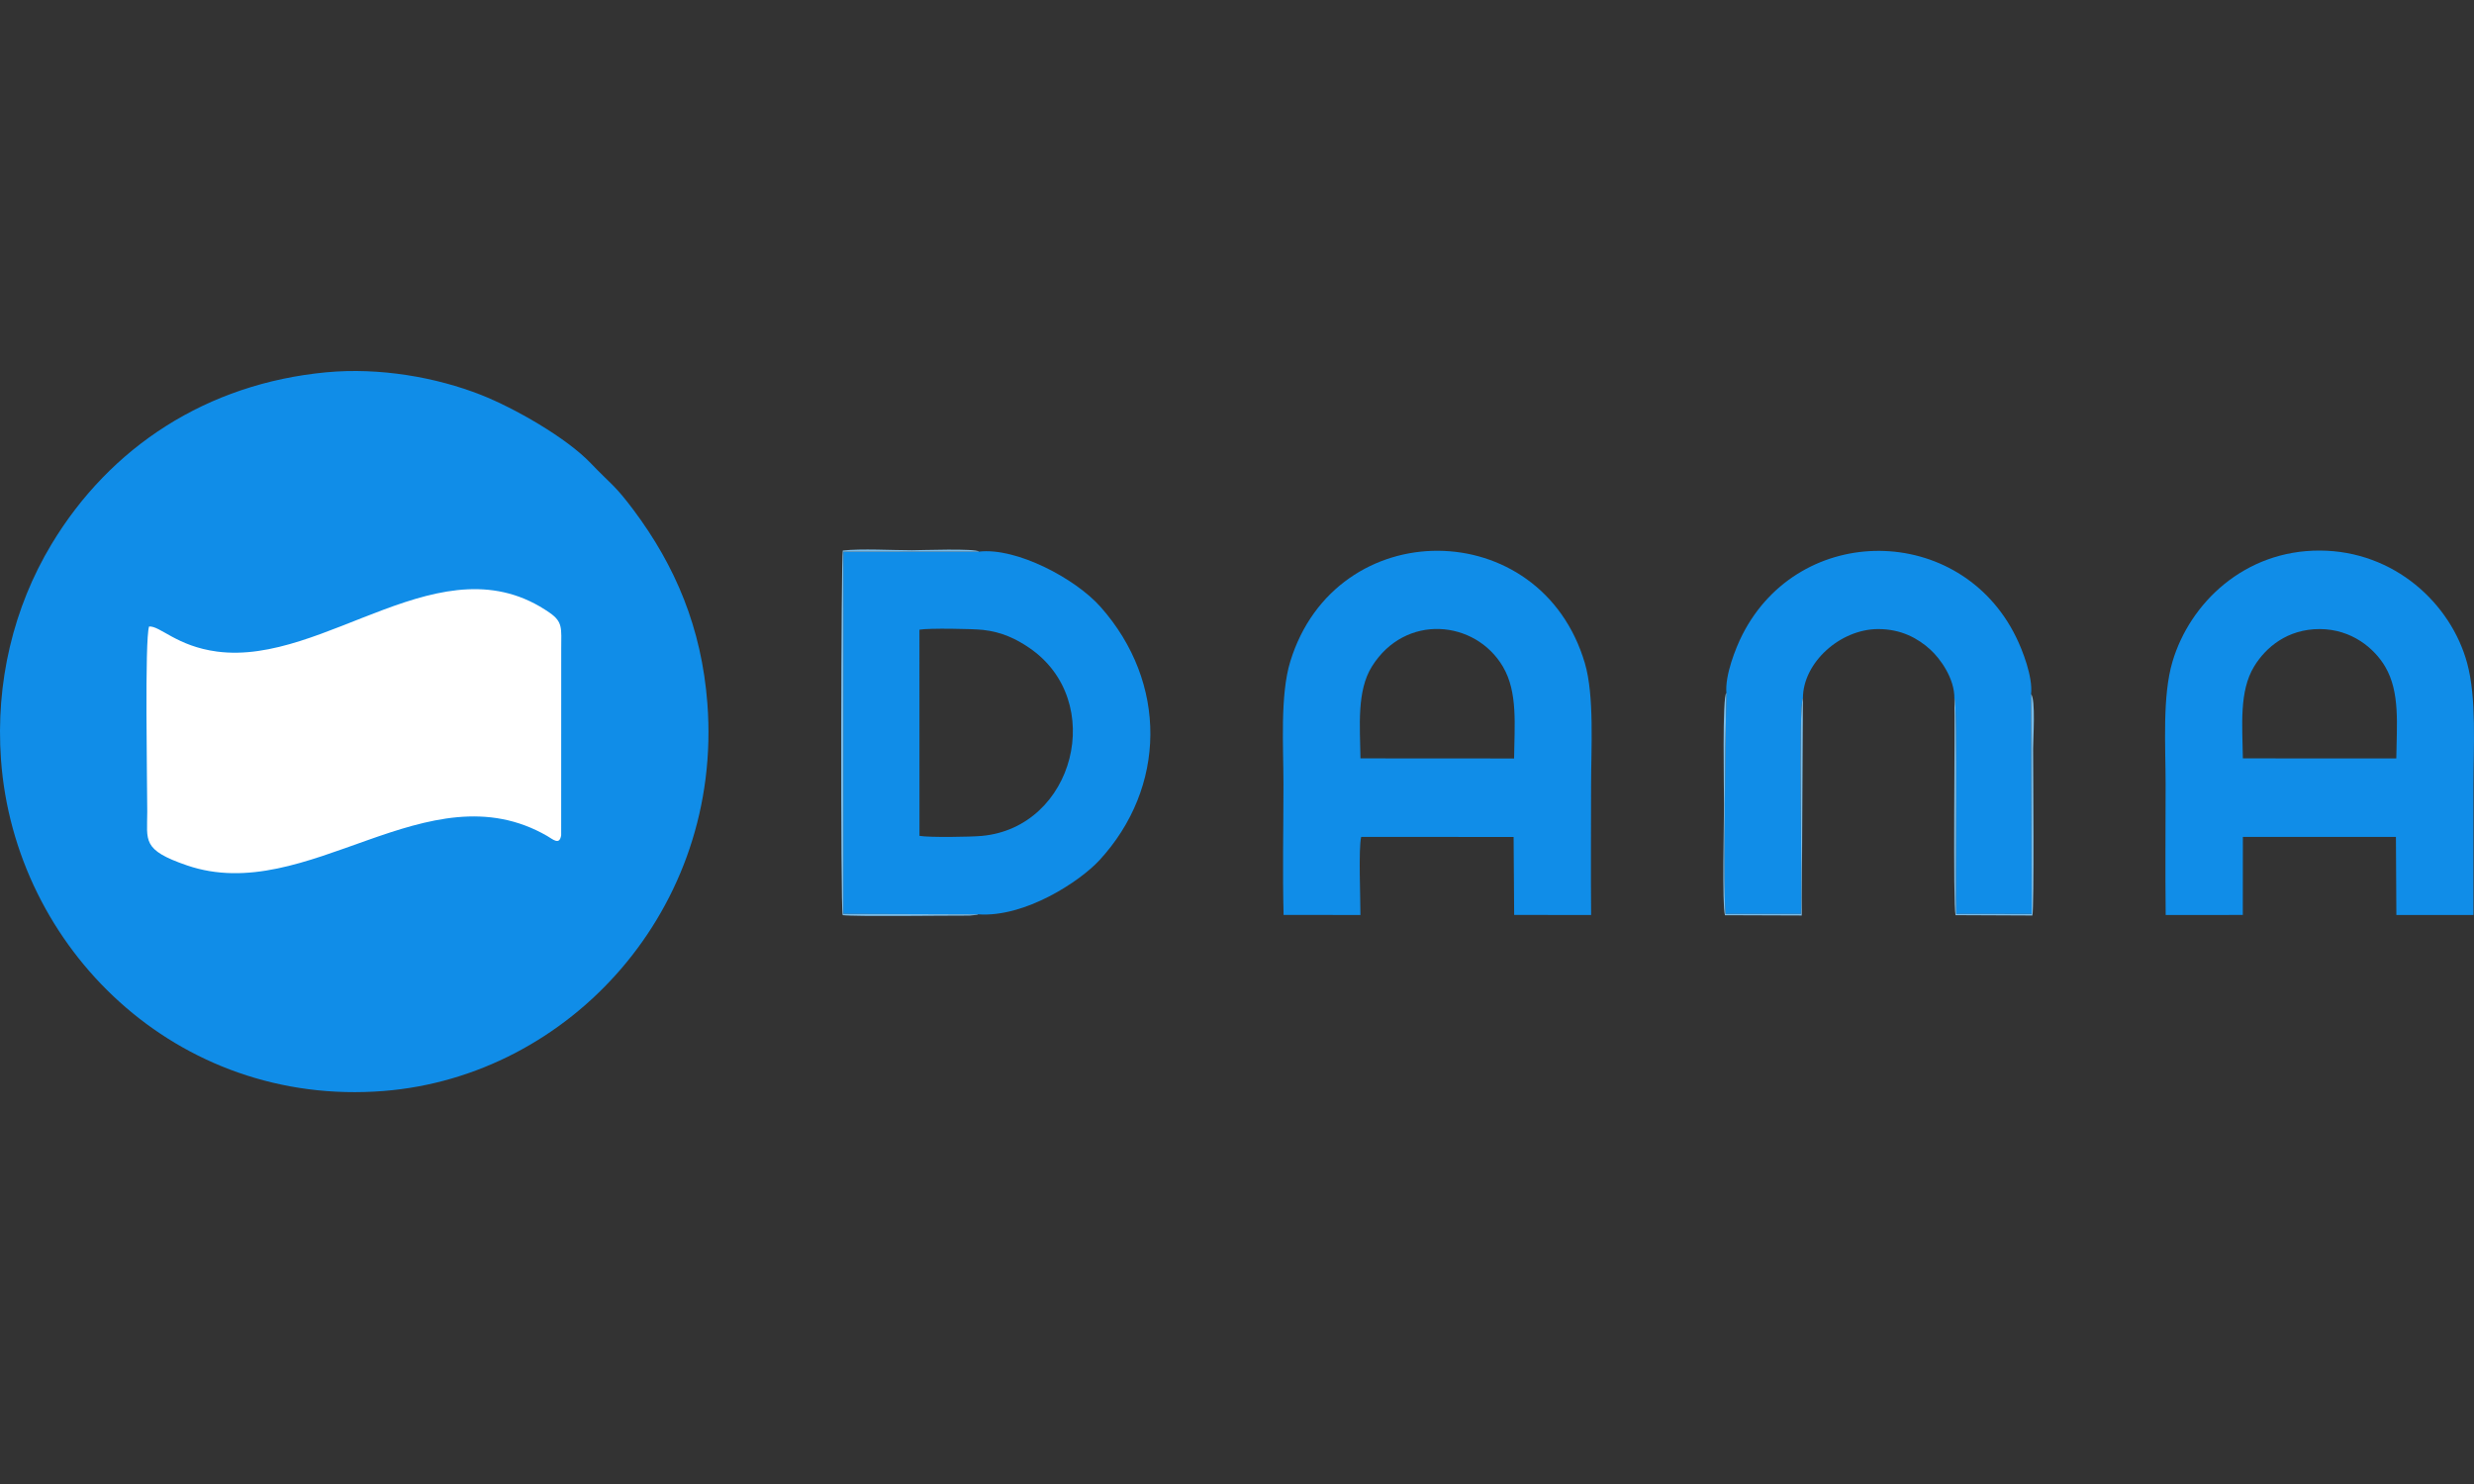 <svg width="100" height="60" viewBox="0 0 100 60" fill="none" xmlns="http://www.w3.org/2000/svg">
<rect x="0" y="0" width="100" height="60" fill="#333333" stroke="none"/>
<g clip-path="url(#clip0_9_460)">
<path fill-rule="evenodd" clip-rule="evenodd" d="M13.185 15.053C8.364 15.509 4.456 18.062 2.083 22.002C0.541 24.563 -0.184 27.596 0.04 30.709C0.587 38.326 7.132 44.774 15.509 44.11C23.026 43.514 29.227 36.752 28.592 28.436C28.359 25.391 27.301 22.882 25.605 20.616C24.837 19.59 24.685 19.573 23.883 18.733C22.889 17.691 20.785 16.495 19.443 15.966C17.643 15.257 15.351 14.848 13.185 15.053Z" fill="#108DE8"/>
<path fill-rule="evenodd" clip-rule="evenodd" d="M6.026 25.33C5.843 25.858 5.952 31.726 5.952 32.815C5.952 33.992 5.72 34.36 7.562 34.99C12.44 36.658 17.27 31.002 22.12 33.801C22.345 33.93 22.619 34.196 22.683 33.767L22.685 26.217C22.686 25.405 22.758 25.151 22.22 24.776C17.879 21.752 13.18 26.924 8.775 26.344C7.146 26.129 6.471 25.298 6.026 25.33Z" fill="white"/>
<path fill-rule="evenodd" clip-rule="evenodd" d="M39.538 36.968C41.439 37.104 43.654 35.629 44.435 34.785C47.145 31.851 47.211 27.606 44.482 24.534C43.466 23.39 41.087 22.126 39.569 22.303L34.089 22.307L34.087 36.95L39.538 36.968ZM37.166 33.795C37.57 33.865 39.227 33.839 39.683 33.797C43.427 33.455 44.749 28.336 41.602 26.192C41.079 25.836 40.498 25.552 39.735 25.468C39.318 25.421 37.534 25.392 37.164 25.459L37.166 33.795Z" fill="#108DE8"/>
<path fill-rule="evenodd" clip-rule="evenodd" d="M87.538 36.995L90.655 36.993L90.658 33.837L96.844 33.838L96.862 36.994L99.978 36.994C99.98 35.24 99.978 33.501 99.978 31.761C99.978 30.194 100.11 28.233 99.723 26.811C99.07 24.405 96.782 22.272 93.771 22.26C90.728 22.248 88.519 24.375 87.814 26.746C87.396 28.149 87.535 30.161 87.535 31.706C87.535 33.466 87.517 35.236 87.538 36.995ZM90.658 30.662L96.859 30.665C96.874 29.311 97.019 27.995 96.412 26.958C95.977 26.216 95.06 25.44 93.772 25.434C92.459 25.429 91.583 26.174 91.114 26.943C90.5 27.951 90.639 29.339 90.658 30.662Z" fill="#108DE8"/>
<path fill-rule="evenodd" clip-rule="evenodd" d="M51.883 36.992L54.989 36.994C54.991 36.336 54.906 34.316 55.019 33.838L61.181 33.839L61.203 36.992L64.314 36.995C64.297 35.247 64.312 33.501 64.312 31.762C64.312 30.27 64.451 28.132 64.06 26.81C62.279 20.786 53.992 20.744 52.152 26.75C51.736 28.11 51.878 30.191 51.878 31.706C51.878 33.454 51.838 35.25 51.883 36.992ZM54.991 30.662L61.2 30.666C61.213 29.332 61.359 27.991 60.75 26.956C59.635 25.062 56.801 24.789 55.453 26.947C54.836 27.933 54.971 29.363 54.991 30.662Z" fill="#108DE8"/>
<path fill-rule="evenodd" clip-rule="evenodd" d="M69.782 28.021L69.739 30.209C69.739 32.043 69.648 35.464 69.746 36.952L72.792 36.953C72.863 35.911 72.682 28.468 72.875 28.231C72.876 26.785 74.384 25.44 75.909 25.434C76.846 25.431 77.529 25.812 78.026 26.265C78.414 26.618 79.008 27.423 78.997 28.239C79.139 28.319 79.027 36.082 79.072 36.951L82.121 36.953L82.097 28.066C82.173 27.37 81.754 26.293 81.485 25.747C79.227 21.158 72.747 21.097 70.425 25.668C70.153 26.204 69.718 27.309 69.782 28.021Z" fill="#108DE8"/>
<path fill-rule="evenodd" clip-rule="evenodd" d="M39.538 36.968L34.088 36.95L34.089 22.307L39.569 22.303C39.47 22.163 37.183 22.247 36.863 22.247C36.066 22.247 34.807 22.172 34.066 22.259C33.996 22.492 33.967 36.62 34.061 37.001C34.566 37.066 38.082 37.016 39.194 37.019L39.5 36.987C39.51 36.984 39.525 36.974 39.538 36.968Z" fill="#79BBE7"/>
<path fill-rule="evenodd" clip-rule="evenodd" d="M78.997 28.239C79.029 29.437 78.932 36.575 79.044 37.002L82.149 37.016C82.23 36.673 82.18 31.107 82.18 30.265C82.18 29.862 82.288 28.279 82.097 28.066L82.121 36.954L79.072 36.952C79.027 36.082 79.139 28.319 78.997 28.239Z" fill="#79BBE7"/>
<path fill-rule="evenodd" clip-rule="evenodd" d="M72.876 28.231C72.682 28.468 72.863 35.91 72.793 36.953L69.746 36.952C69.648 35.464 69.74 32.043 69.74 30.209L69.782 28.021C69.609 28.097 69.686 31.995 69.686 32.482C69.686 33.19 69.602 36.598 69.723 37.004L72.827 37.015L72.876 28.231Z" fill="#79BBE7"/>
</g>
<defs>
<clipPath id="clip0_9_460">
<rect width="100" height="60" fill="white"/>
</clipPath>
</defs>
</svg>
